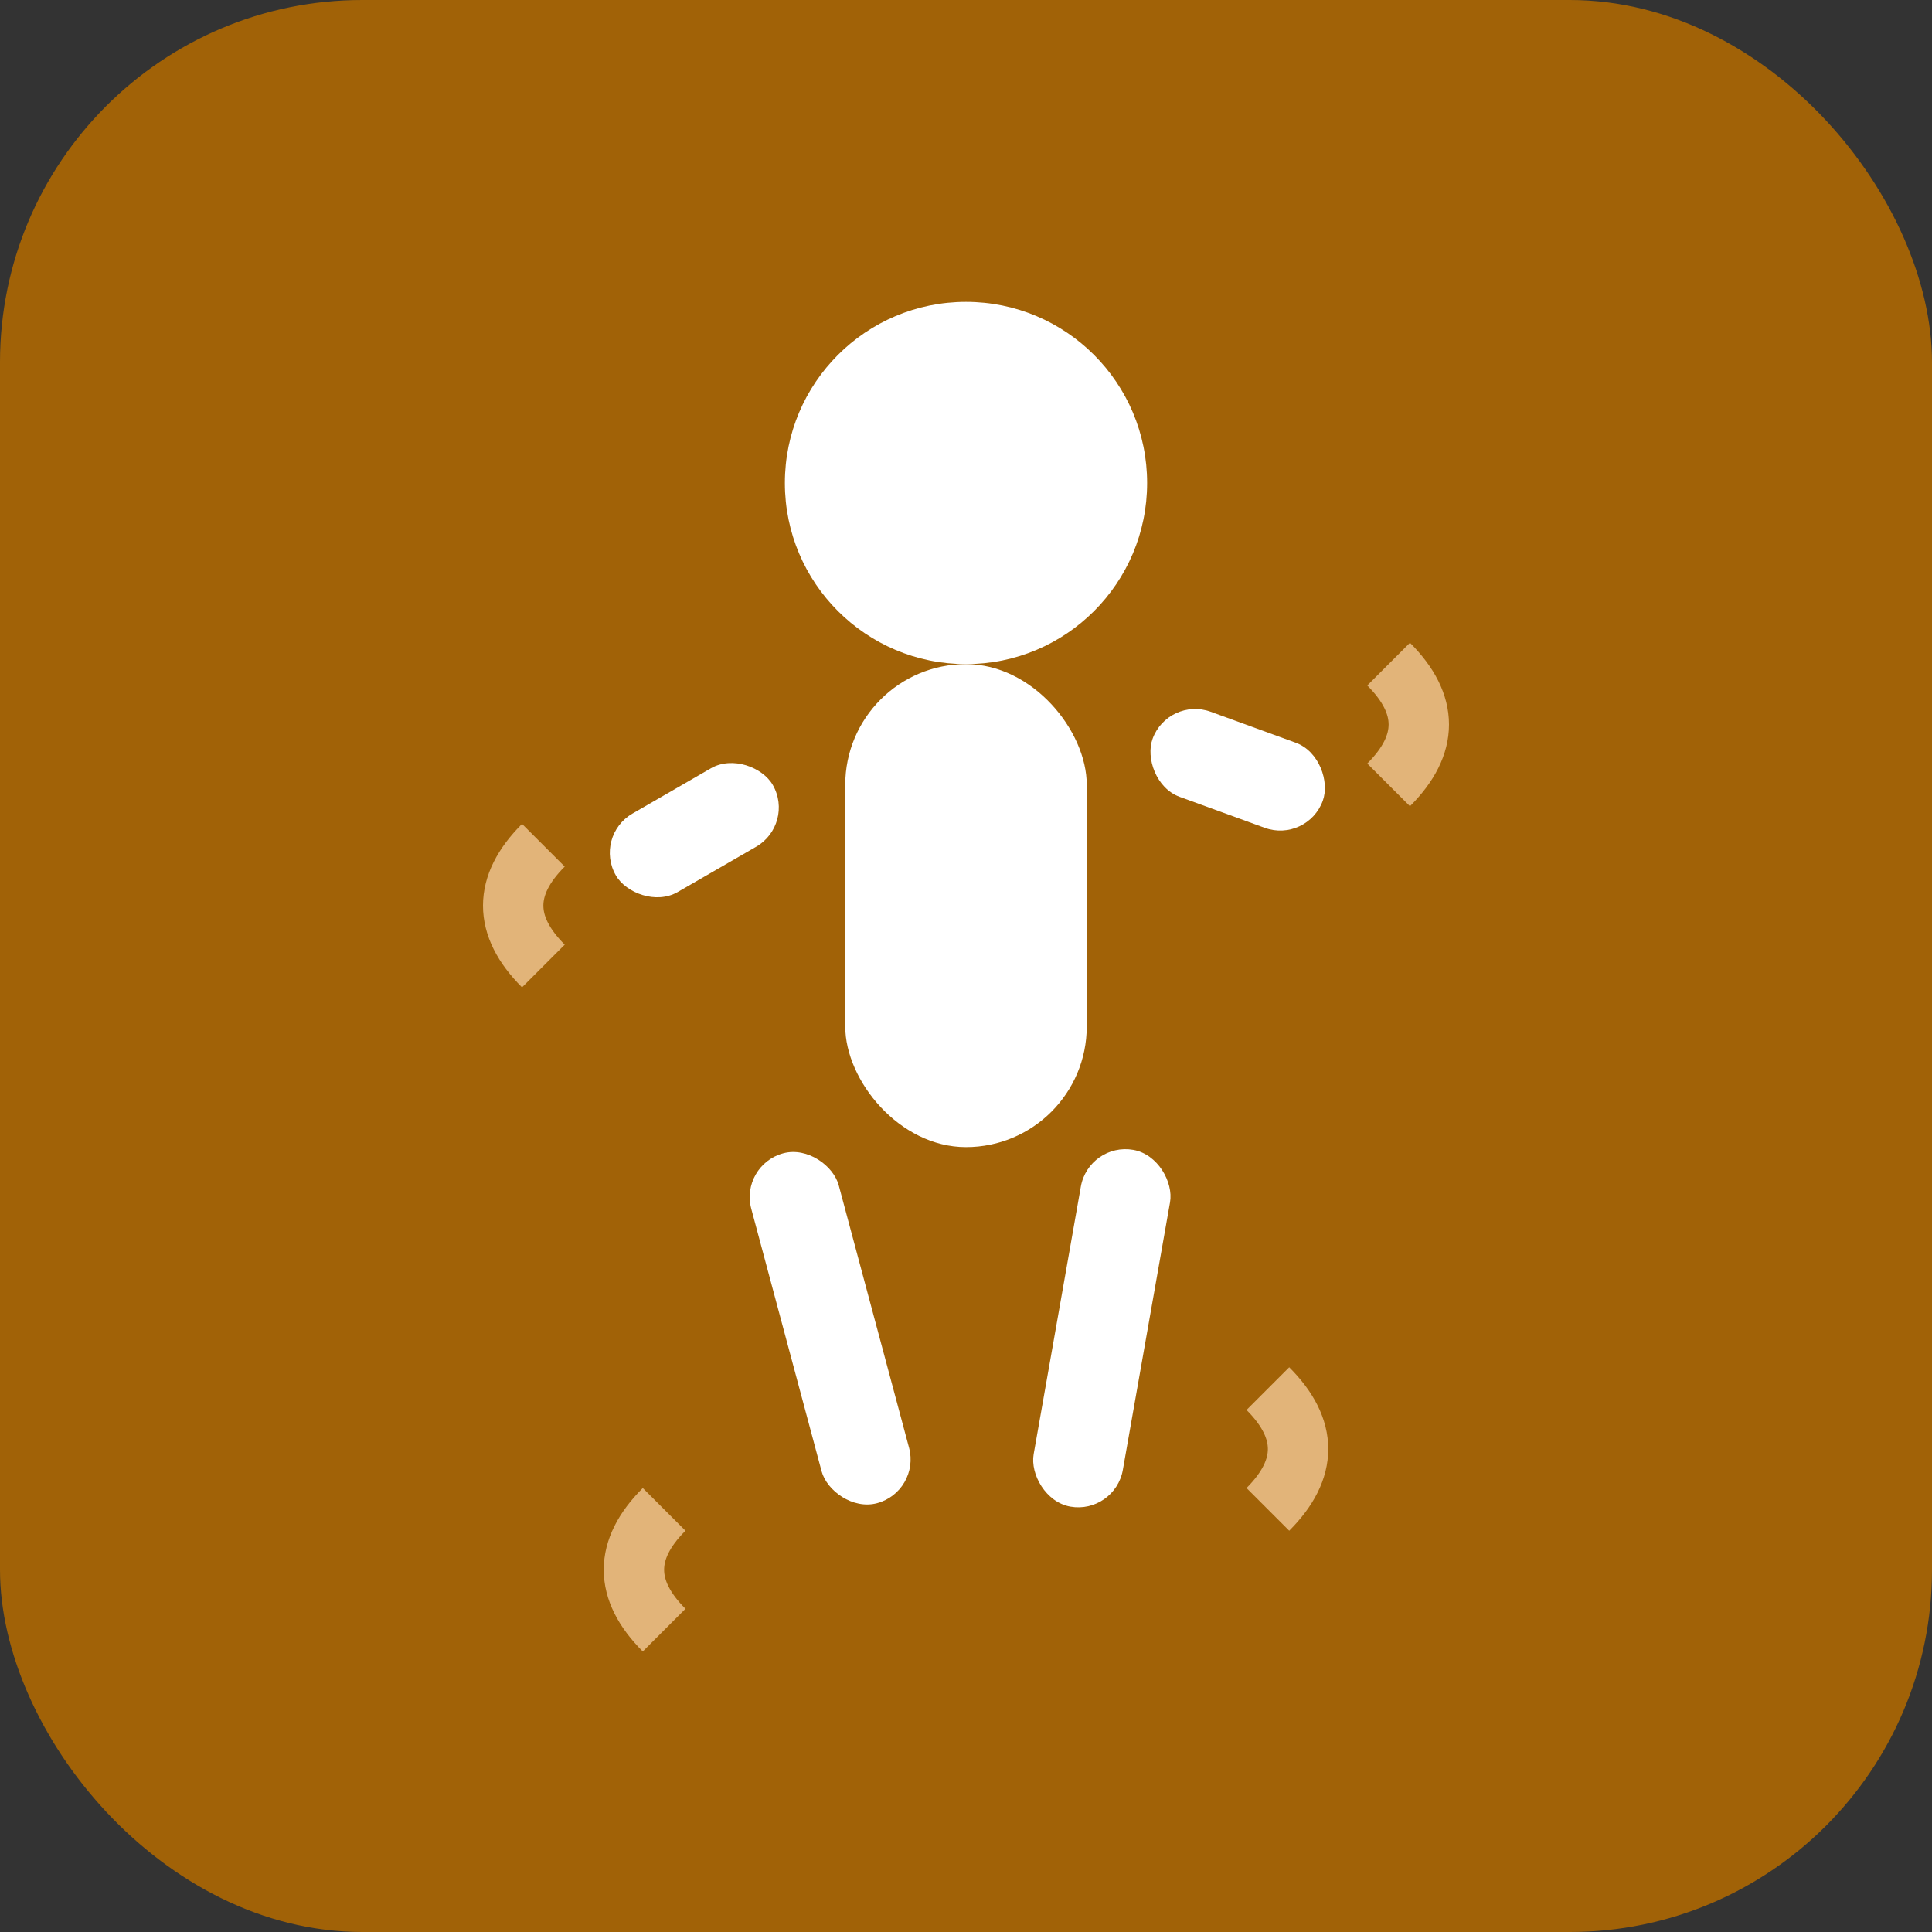 <svg xmlns="http://www.w3.org/2000/svg" viewBox="0 0 64 64" width="64" height="64">
  <rect x="0" y="0" width="64" height="64" fill="#333333" stroke="none"/>
  <rect width="64" height="64" rx="12" fill="#A16207"/>
  <g transform="translate(8, 8)">
    <!-- Людська фігура в русі -->
    <g fill="#FFFFFF">
      <!-- Голова -->
      <circle cx="24" cy="8" r="6"/>
      <!-- Тіло -->
      <rect x="20" y="14" width="8" height="16" rx="4"/>
      <!-- Ліва рука в русі -->
      <rect x="12" y="18" width="6" height="3" rx="1.5" transform="rotate(-30 15 19.5)"/>
      <!-- Права рука в русі -->
      <rect x="30" y="16" width="6" height="3" rx="1.5" transform="rotate(20 33 17.5)"/>
      <!-- Ліва нога в русі -->
      <rect x="18" y="30" width="3" height="12" rx="1.5" transform="rotate(-15 19.5 36)"/>
      <!-- Права нога в русі -->
      <rect x="27" y="30" width="3" height="12" rx="1.5" transform="rotate(10 28.5 36)"/>
    </g>
    <!-- Лінії руху -->
    <g stroke="#FED7AA" stroke-width="2" fill="none">
      <path d="M10 20 Q8 22 10 24" opacity="0.7"/>
      <path d="M38 18 Q40 16 38 14" opacity="0.7"/>
      <path d="M14 42 Q12 44 14 46" opacity="0.7"/>
      <path d="M34 42 Q36 40 34 38" opacity="0.7"/>
    </g>
  </g>
</svg>